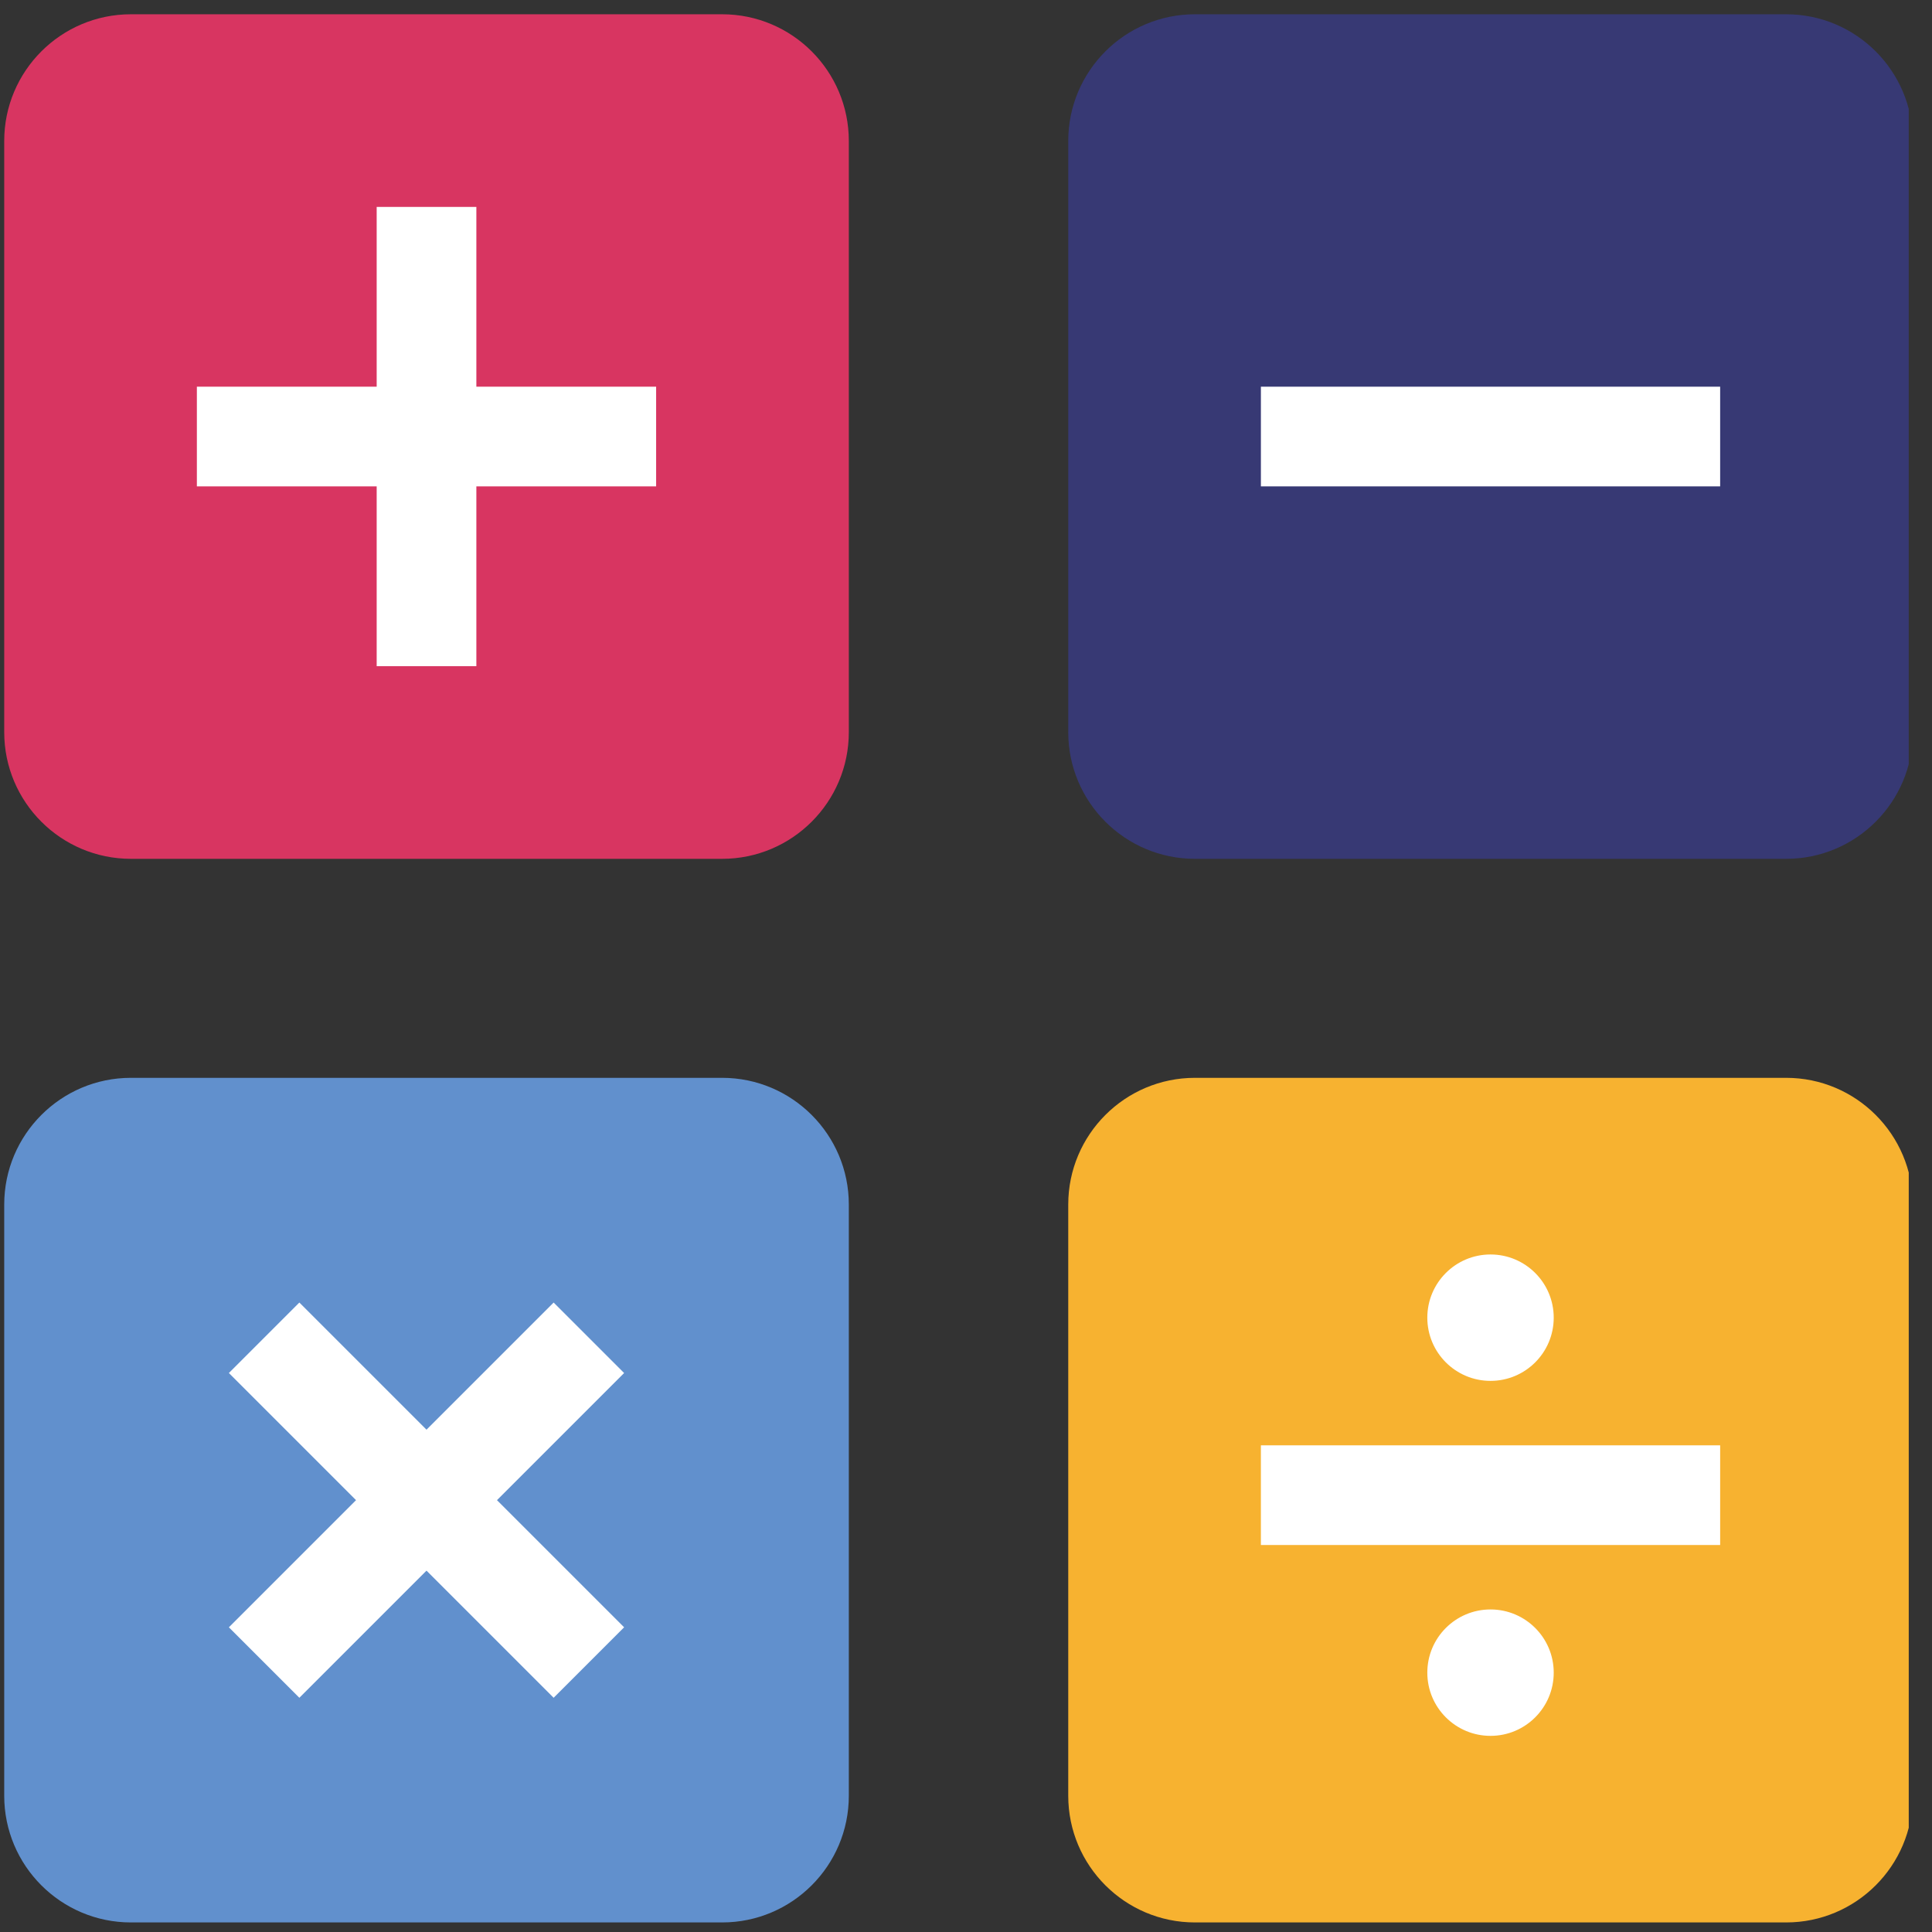 <?xml version="1.0" encoding="UTF-8" standalone="no"?>
<!DOCTYPE svg PUBLIC "-//W3C//DTD SVG 1.1//EN" "http://www.w3.org/Graphics/SVG/1.1/DTD/svg11.dtd">
<svg width="100%" height="100%" viewBox="0 0 42 42" version="1.1" xmlns="http://www.w3.org/2000/svg" xmlns:xlink="http://www.w3.org/1999/xlink" xml:space="preserve" xmlns:serif="http://www.serif.com/" style="fill-rule:evenodd;clip-rule:evenodd;stroke-linejoin:round;stroke-miterlimit:2;">
    <rect x="0" y="0" width="42" height="42" fill="#333333" stroke="none"/>
    <g id="Artboard1" transform="matrix(1.002,0,0,1.002,-0.274,-3.033)">
        <rect x="0.274" y="3.026" width="41.411" height="41.776" style="fill:none;"/>
        <clipPath id="_clip1">
            <rect x="0.274" y="3.026" width="41.411" height="41.776"/>
        </clipPath>
        <g clip-path="url(#_clip1)">
            <g id="logo-" serif:id="logo " transform="matrix(0.998,0,0,0.998,0.365,0.127)">
                <path d="M18.361,5.97C18.361,4.45 17.127,3.216 15.607,3.216L2.754,3.216C1.234,3.216 0,4.45 0,5.97L0,18.822C0,20.342 1.234,21.576 2.754,21.576L15.607,21.576C17.127,21.576 18.361,20.342 18.361,18.822L18.361,5.97Z" style="fill:rgb(216,53,97);"/>
                <path d="M18.361,29.092C18.361,27.572 17.127,26.337 15.607,26.337L2.754,26.337C1.234,26.337 0,27.572 0,29.092L0,41.944C0,43.464 1.234,44.698 2.754,44.698L15.607,44.698C17.127,44.698 18.361,43.464 18.361,41.944L18.361,29.092Z" style="fill:rgb(97,144,205);"/>
                <path d="M41.492,5.97C41.492,4.45 40.258,3.216 38.738,3.216L25.885,3.216C24.365,3.216 23.131,4.45 23.131,5.97L23.131,18.822C23.131,20.342 24.365,21.576 25.885,21.576L38.738,21.576C40.258,21.576 41.492,20.342 41.492,18.822L41.492,5.97Z" style="fill:rgb(55,57,116);"/>
                <path d="M41.492,29.092C41.492,27.572 40.258,26.337 38.738,26.337L25.885,26.337C24.365,26.337 23.131,27.572 23.131,29.092L23.131,41.944C23.131,43.464 24.365,44.698 25.885,44.698L38.738,44.698C40.258,44.698 41.492,43.464 41.492,41.944L41.492,29.092Z" style="fill:rgb(247,178,48);"/>
                <g>
                    <rect x="4.188" y="11.312" width="9.984" height="2.167" style="fill:white;"/>
                    <rect x="8.097" y="7.404" width="2.167" height="9.984" style="fill:white;"/>
                </g>
                <g>
                    <path d="M13.476,38.282L6.416,31.222L4.884,32.754L11.944,39.814L13.476,38.282Z" style="fill:white;"/>
                    <path d="M6.416,39.814L13.476,32.754L11.944,31.222L4.884,38.282L6.416,39.814Z" style="fill:white;"/>
                </g>
                <rect x="27.319" y="11.312" width="9.984" height="2.167" style="fill:white;"/>
                <g>
                    <rect x="27.319" y="34.326" width="9.984" height="2.167" style="fill:white;"/>
                    <g>
                        <circle cx="32.311" cy="31.551" r="1.374" style="fill:white;"/>
                        <circle cx="32.311" cy="39.268" r="1.374" style="fill:white;"/>
                    </g>
                </g>
            </g>
        </g>
    </g>
</svg>
